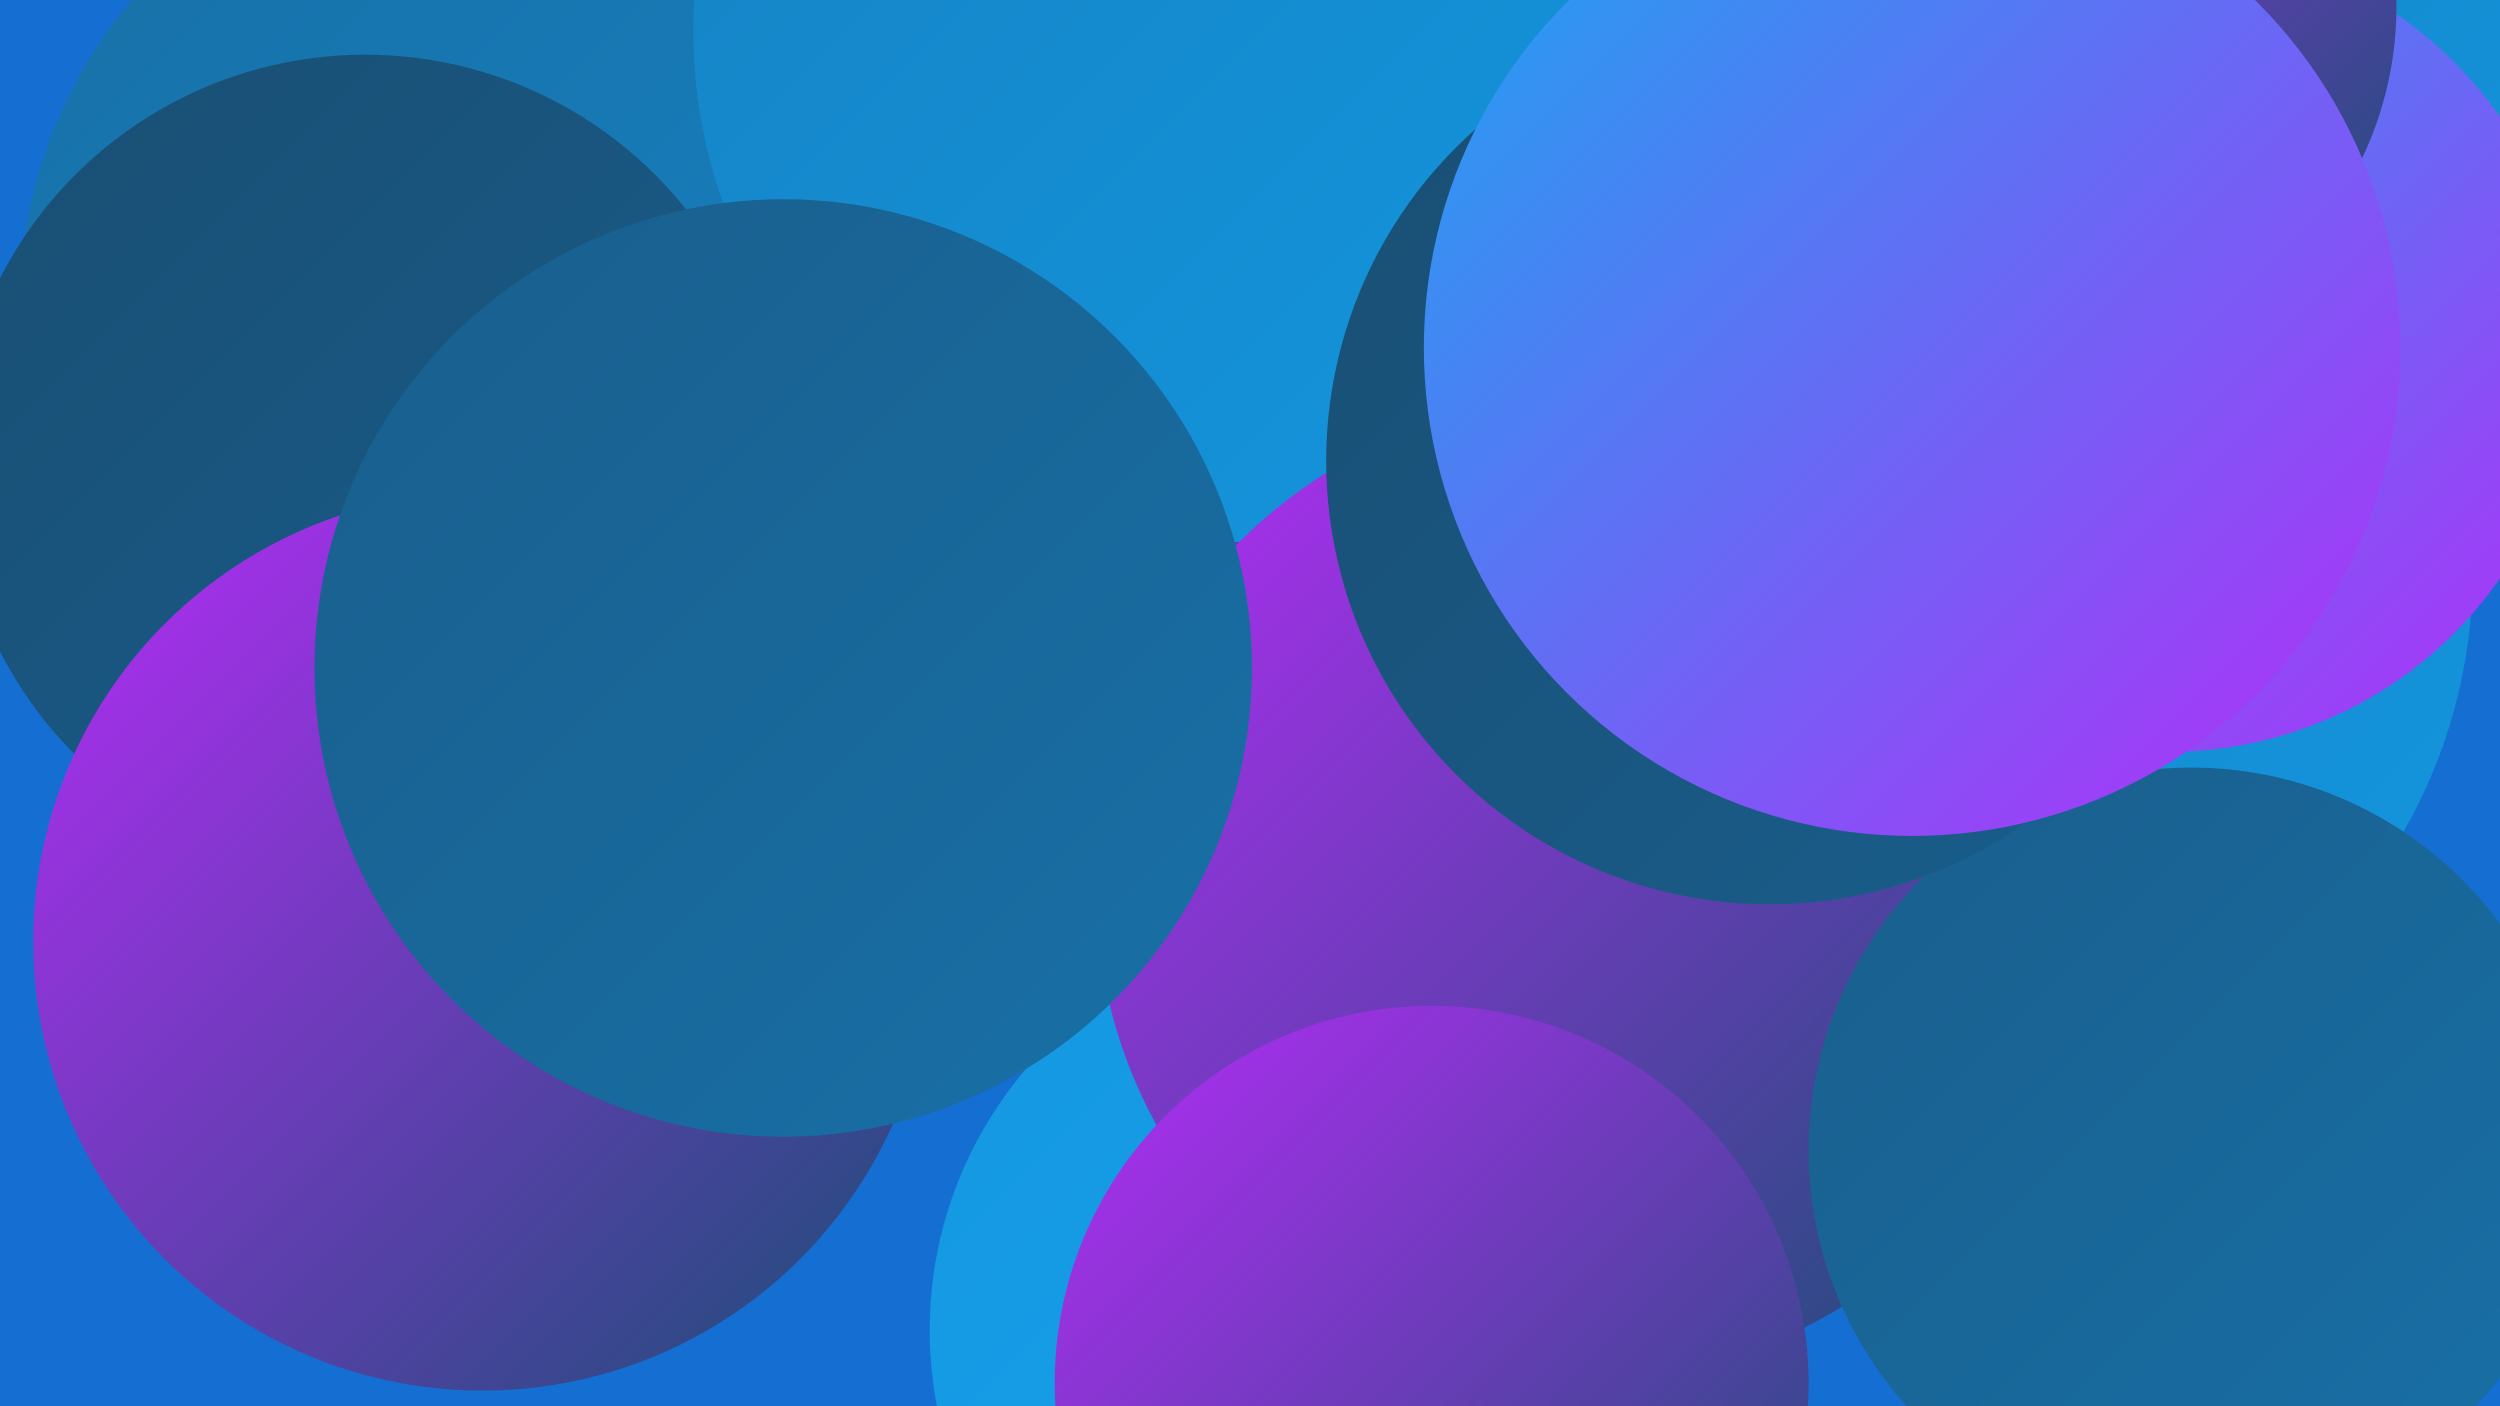 <?xml version="1.0" encoding="UTF-8"?><svg width="1280" height="720" xmlns="http://www.w3.org/2000/svg"><defs><linearGradient id="grad0" x1="0%" y1="0%" x2="100%" y2="100%"><stop offset="0%" style="stop-color:#194e73;stop-opacity:1" /><stop offset="100%" style="stop-color:#195e8c;stop-opacity:1" /></linearGradient><linearGradient id="grad1" x1="0%" y1="0%" x2="100%" y2="100%"><stop offset="0%" style="stop-color:#195e8c;stop-opacity:1" /><stop offset="100%" style="stop-color:#1870a7;stop-opacity:1" /></linearGradient><linearGradient id="grad2" x1="0%" y1="0%" x2="100%" y2="100%"><stop offset="0%" style="stop-color:#1870a7;stop-opacity:1" /><stop offset="100%" style="stop-color:#1682c2;stop-opacity:1" /></linearGradient><linearGradient id="grad3" x1="0%" y1="0%" x2="100%" y2="100%"><stop offset="0%" style="stop-color:#1682c2;stop-opacity:1" /><stop offset="100%" style="stop-color:#1396df;stop-opacity:1" /></linearGradient><linearGradient id="grad4" x1="0%" y1="0%" x2="100%" y2="100%"><stop offset="0%" style="stop-color:#1396df;stop-opacity:1" /><stop offset="100%" style="stop-color:#1aa7f1;stop-opacity:1" /></linearGradient><linearGradient id="grad5" x1="0%" y1="0%" x2="100%" y2="100%"><stop offset="0%" style="stop-color:#1aa7f1;stop-opacity:1" /><stop offset="100%" style="stop-color:#b52cf8;stop-opacity:1" /></linearGradient><linearGradient id="grad6" x1="0%" y1="0%" x2="100%" y2="100%"><stop offset="0%" style="stop-color:#b52cf8;stop-opacity:1" /><stop offset="100%" style="stop-color:#194e73;stop-opacity:1" /></linearGradient></defs><rect width="1280" height="720" fill="#156ed1" /><circle cx="667" cy="222" r="203" fill="url(#grad6)" /><circle cx="955" cy="239" r="255" fill="url(#grad1)" /><circle cx="872" cy="87" r="215" fill="url(#grad0)" /><circle cx="1208" cy="76" r="225" fill="url(#grad4)" /><circle cx="670" cy="32" r="184" fill="url(#grad3)" /><circle cx="253" cy="157" r="243" fill="url(#grad2)" /><circle cx="999" cy="293" r="267" fill="url(#grad3)" /><circle cx="617" cy="16" r="262" fill="url(#grad3)" /><circle cx="1069" cy="66" r="268" fill="url(#grad3)" /><circle cx="187" cy="238" r="210" fill="url(#grad0)" /><circle cx="682" cy="681" r="206" fill="url(#grad4)" /><circle cx="812" cy="455" r="251" fill="url(#grad6)" /><circle cx="1122" cy="589" r="196" fill="url(#grad1)" /><circle cx="1110" cy="178" r="207" fill="url(#grad5)" /><circle cx="1046" cy="3" r="181" fill="url(#grad6)" /><circle cx="733" cy="708" r="193" fill="url(#grad6)" /><circle cx="247" cy="482" r="230" fill="url(#grad6)" /><circle cx="906" cy="236" r="227" fill="url(#grad0)" /><circle cx="401" cy="342" r="240" fill="url(#grad1)" /><circle cx="979" cy="178" r="250" fill="url(#grad5)" /></svg>